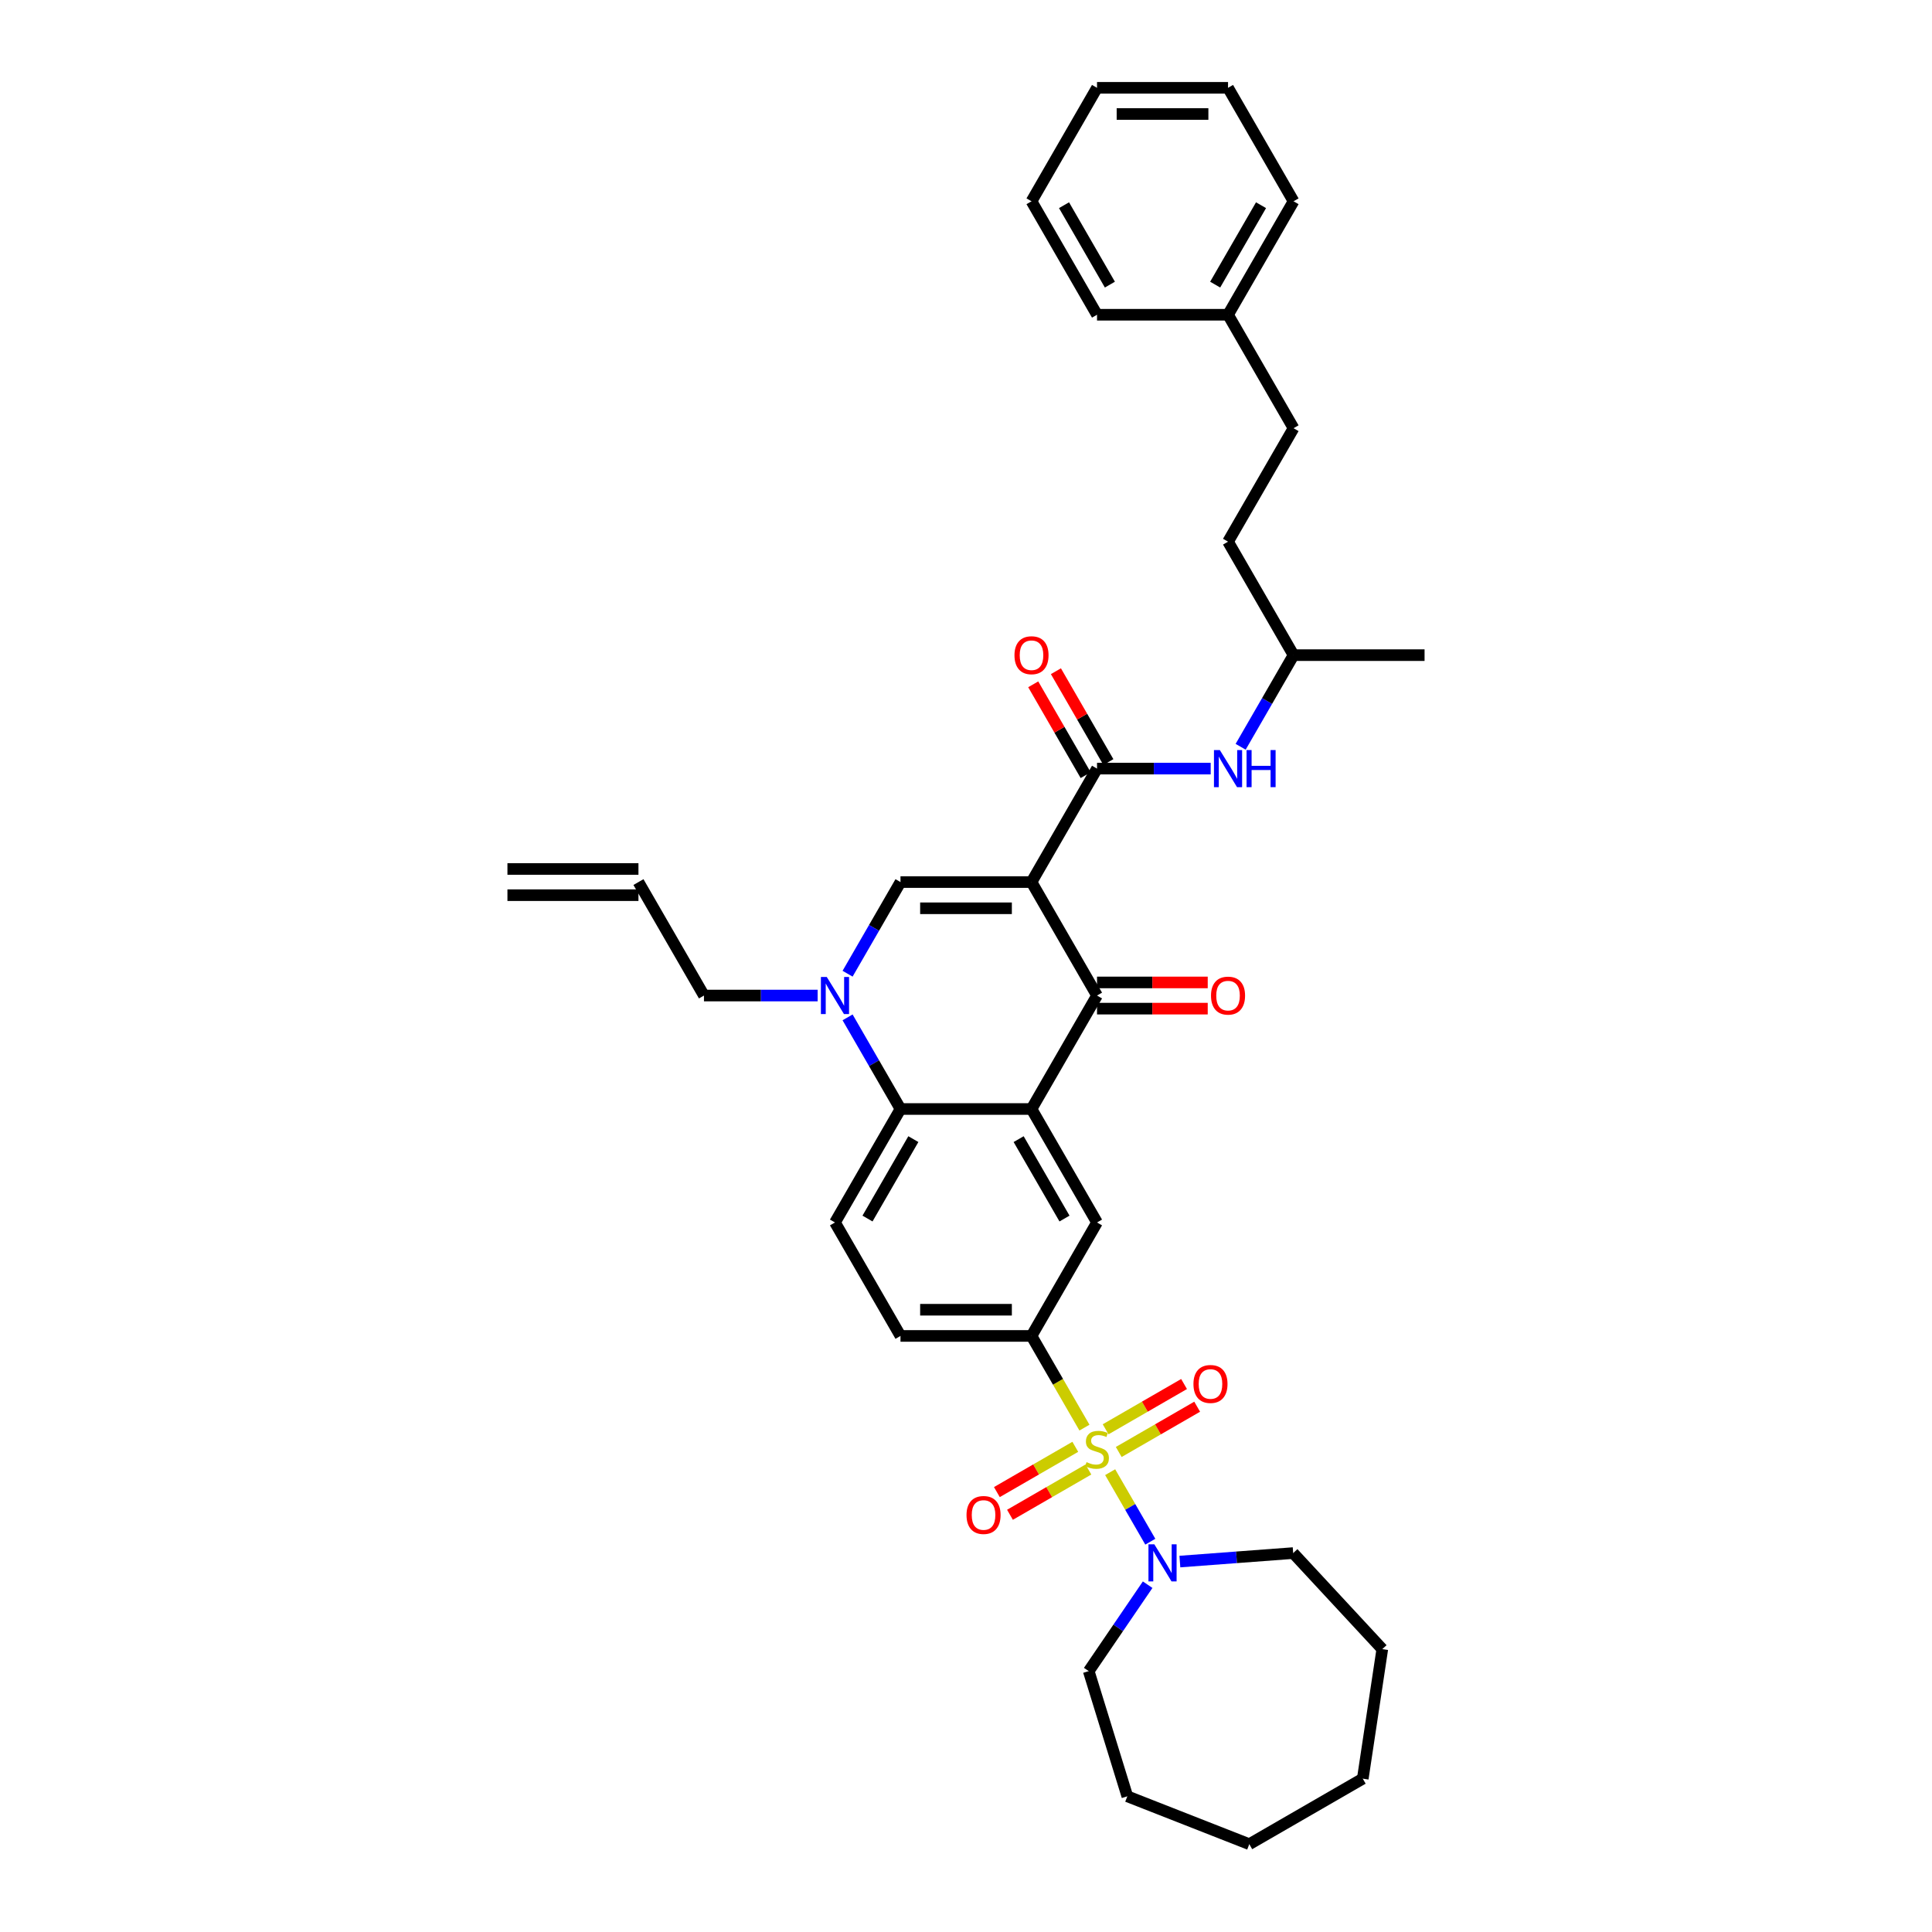 <?xml version='1.0' encoding='iso-8859-1'?>
<svg version='1.1' baseProfile='full'
              xmlns='http://www.w3.org/2000/svg'
                      xmlns:rdkit='http://www.rdkit.org/xml'
                      xmlns:xlink='http://www.w3.org/1999/xlink'
                  xml:space='preserve'
width='1000px' height='1000px' viewBox='0 0 1000 1000'>
<!-- END OF HEADER -->
<rect style='opacity:1.0;fill:#FFFFFF;stroke:none' width='1000' height='1000' x='0' y='0'> </rect>
<path class='bond-2' d='M 533.907,456.56 L 567.815,515.29' style='fill:none;fill-rule:evenodd;stroke:#000000;stroke-width:6px;stroke-linecap:butt;stroke-linejoin:miter;stroke-opacity:1' />
<path class='bond-3' d='M 533.907,456.56 L 466.093,456.56' style='fill:none;fill-rule:evenodd;stroke:#000000;stroke-width:6px;stroke-linecap:butt;stroke-linejoin:miter;stroke-opacity:1' />
<path class='bond-3' d='M 523.735,470.123 L 476.265,470.123' style='fill:none;fill-rule:evenodd;stroke:#000000;stroke-width:6px;stroke-linecap:butt;stroke-linejoin:miter;stroke-opacity:1' />
<path class='bond-5' d='M 533.907,456.56 L 567.815,397.831' style='fill:none;fill-rule:evenodd;stroke:#000000;stroke-width:6px;stroke-linecap:butt;stroke-linejoin:miter;stroke-opacity:1' />
<path class='bond-0' d='M 561.308,738.936 L 547.608,715.207' style='fill:none;fill-rule:evenodd;stroke:#CCCC00;stroke-width:6px;stroke-linecap:butt;stroke-linejoin:miter;stroke-opacity:1' />
<path class='bond-0' d='M 547.608,715.207 L 533.907,691.478' style='fill:none;fill-rule:evenodd;stroke:#000000;stroke-width:6px;stroke-linecap:butt;stroke-linejoin:miter;stroke-opacity:1' />
<path class='bond-8' d='M 574.62,761.993 L 585.008,779.986' style='fill:none;fill-rule:evenodd;stroke:#CCCC00;stroke-width:6px;stroke-linecap:butt;stroke-linejoin:miter;stroke-opacity:1' />
<path class='bond-8' d='M 585.008,779.986 L 595.396,797.979' style='fill:none;fill-rule:evenodd;stroke:#0000FF;stroke-width:6px;stroke-linecap:butt;stroke-linejoin:miter;stroke-opacity:1' />
<path class='bond-11' d='M 556.571,748.868 L 536.275,760.586' style='fill:none;fill-rule:evenodd;stroke:#CCCC00;stroke-width:6px;stroke-linecap:butt;stroke-linejoin:miter;stroke-opacity:1' />
<path class='bond-11' d='M 536.275,760.586 L 515.979,772.304' style='fill:none;fill-rule:evenodd;stroke:#FF0000;stroke-width:6px;stroke-linecap:butt;stroke-linejoin:miter;stroke-opacity:1' />
<path class='bond-11' d='M 563.353,760.614 L 543.057,772.332' style='fill:none;fill-rule:evenodd;stroke:#CCCC00;stroke-width:6px;stroke-linecap:butt;stroke-linejoin:miter;stroke-opacity:1' />
<path class='bond-11' d='M 543.057,772.332 L 522.761,784.05' style='fill:none;fill-rule:evenodd;stroke:#FF0000;stroke-width:6px;stroke-linecap:butt;stroke-linejoin:miter;stroke-opacity:1' />
<path class='bond-12' d='M 579.059,751.546 L 599.354,739.828' style='fill:none;fill-rule:evenodd;stroke:#CCCC00;stroke-width:6px;stroke-linecap:butt;stroke-linejoin:miter;stroke-opacity:1' />
<path class='bond-12' d='M 599.354,739.828 L 619.65,728.111' style='fill:none;fill-rule:evenodd;stroke:#FF0000;stroke-width:6px;stroke-linecap:butt;stroke-linejoin:miter;stroke-opacity:1' />
<path class='bond-12' d='M 572.277,739.8 L 592.573,728.083' style='fill:none;fill-rule:evenodd;stroke:#CCCC00;stroke-width:6px;stroke-linecap:butt;stroke-linejoin:miter;stroke-opacity:1' />
<path class='bond-12' d='M 592.573,728.083 L 612.869,716.365' style='fill:none;fill-rule:evenodd;stroke:#FF0000;stroke-width:6px;stroke-linecap:butt;stroke-linejoin:miter;stroke-opacity:1' />
<path class='bond-1' d='M 533.907,574.019 L 567.815,515.29' style='fill:none;fill-rule:evenodd;stroke:#000000;stroke-width:6px;stroke-linecap:butt;stroke-linejoin:miter;stroke-opacity:1' />
<path class='bond-9' d='M 533.907,574.019 L 567.815,632.748' style='fill:none;fill-rule:evenodd;stroke:#000000;stroke-width:6px;stroke-linecap:butt;stroke-linejoin:miter;stroke-opacity:1' />
<path class='bond-9' d='M 527.248,589.61 L 550.983,630.721' style='fill:none;fill-rule:evenodd;stroke:#000000;stroke-width:6px;stroke-linecap:butt;stroke-linejoin:miter;stroke-opacity:1' />
<path class='bond-36' d='M 533.907,574.019 L 466.093,574.019' style='fill:none;fill-rule:evenodd;stroke:#000000;stroke-width:6px;stroke-linecap:butt;stroke-linejoin:miter;stroke-opacity:1' />
<path class='bond-14' d='M 567.815,522.071 L 596.467,522.071' style='fill:none;fill-rule:evenodd;stroke:#000000;stroke-width:6px;stroke-linecap:butt;stroke-linejoin:miter;stroke-opacity:1' />
<path class='bond-14' d='M 596.467,522.071 L 625.118,522.071' style='fill:none;fill-rule:evenodd;stroke:#FF0000;stroke-width:6px;stroke-linecap:butt;stroke-linejoin:miter;stroke-opacity:1' />
<path class='bond-14' d='M 567.815,508.508 L 596.467,508.508' style='fill:none;fill-rule:evenodd;stroke:#000000;stroke-width:6px;stroke-linecap:butt;stroke-linejoin:miter;stroke-opacity:1' />
<path class='bond-14' d='M 596.467,508.508 L 625.118,508.508' style='fill:none;fill-rule:evenodd;stroke:#FF0000;stroke-width:6px;stroke-linecap:butt;stroke-linejoin:miter;stroke-opacity:1' />
<path class='bond-4' d='M 466.093,456.56 L 452.4,480.276' style='fill:none;fill-rule:evenodd;stroke:#000000;stroke-width:6px;stroke-linecap:butt;stroke-linejoin:miter;stroke-opacity:1' />
<path class='bond-4' d='M 452.4,480.276 L 438.708,503.992' style='fill:none;fill-rule:evenodd;stroke:#0000FF;stroke-width:6px;stroke-linecap:butt;stroke-linejoin:miter;stroke-opacity:1' />
<path class='bond-6' d='M 438.708,526.588 L 452.4,550.303' style='fill:none;fill-rule:evenodd;stroke:#0000FF;stroke-width:6px;stroke-linecap:butt;stroke-linejoin:miter;stroke-opacity:1' />
<path class='bond-6' d='M 452.4,550.303 L 466.093,574.019' style='fill:none;fill-rule:evenodd;stroke:#000000;stroke-width:6px;stroke-linecap:butt;stroke-linejoin:miter;stroke-opacity:1' />
<path class='bond-18' d='M 423.206,515.29 L 393.788,515.29' style='fill:none;fill-rule:evenodd;stroke:#0000FF;stroke-width:6px;stroke-linecap:butt;stroke-linejoin:miter;stroke-opacity:1' />
<path class='bond-18' d='M 393.788,515.29 L 364.37,515.29' style='fill:none;fill-rule:evenodd;stroke:#000000;stroke-width:6px;stroke-linecap:butt;stroke-linejoin:miter;stroke-opacity:1' />
<path class='bond-10' d='M 567.815,397.831 L 597.233,397.831' style='fill:none;fill-rule:evenodd;stroke:#000000;stroke-width:6px;stroke-linecap:butt;stroke-linejoin:miter;stroke-opacity:1' />
<path class='bond-10' d='M 597.233,397.831 L 626.651,397.831' style='fill:none;fill-rule:evenodd;stroke:#0000FF;stroke-width:6px;stroke-linecap:butt;stroke-linejoin:miter;stroke-opacity:1' />
<path class='bond-15' d='M 573.688,394.44 L 560.113,370.928' style='fill:none;fill-rule:evenodd;stroke:#000000;stroke-width:6px;stroke-linecap:butt;stroke-linejoin:miter;stroke-opacity:1' />
<path class='bond-15' d='M 560.113,370.928 L 546.538,347.416' style='fill:none;fill-rule:evenodd;stroke:#FF0000;stroke-width:6px;stroke-linecap:butt;stroke-linejoin:miter;stroke-opacity:1' />
<path class='bond-15' d='M 561.942,401.222 L 548.367,377.709' style='fill:none;fill-rule:evenodd;stroke:#000000;stroke-width:6px;stroke-linecap:butt;stroke-linejoin:miter;stroke-opacity:1' />
<path class='bond-15' d='M 548.367,377.709 L 534.792,354.197' style='fill:none;fill-rule:evenodd;stroke:#FF0000;stroke-width:6px;stroke-linecap:butt;stroke-linejoin:miter;stroke-opacity:1' />
<path class='bond-13' d='M 466.093,574.019 L 432.185,632.748' style='fill:none;fill-rule:evenodd;stroke:#000000;stroke-width:6px;stroke-linecap:butt;stroke-linejoin:miter;stroke-opacity:1' />
<path class='bond-13' d='M 472.752,589.61 L 449.017,630.721' style='fill:none;fill-rule:evenodd;stroke:#000000;stroke-width:6px;stroke-linecap:butt;stroke-linejoin:miter;stroke-opacity:1' />
<path class='bond-7' d='M 533.907,691.478 L 567.815,632.748' style='fill:none;fill-rule:evenodd;stroke:#000000;stroke-width:6px;stroke-linecap:butt;stroke-linejoin:miter;stroke-opacity:1' />
<path class='bond-37' d='M 533.907,691.478 L 466.093,691.478' style='fill:none;fill-rule:evenodd;stroke:#000000;stroke-width:6px;stroke-linecap:butt;stroke-linejoin:miter;stroke-opacity:1' />
<path class='bond-37' d='M 523.735,677.915 L 476.265,677.915' style='fill:none;fill-rule:evenodd;stroke:#000000;stroke-width:6px;stroke-linecap:butt;stroke-linejoin:miter;stroke-opacity:1' />
<path class='bond-22' d='M 610.701,808.264 L 640.024,806.066' style='fill:none;fill-rule:evenodd;stroke:#0000FF;stroke-width:6px;stroke-linecap:butt;stroke-linejoin:miter;stroke-opacity:1' />
<path class='bond-22' d='M 640.024,806.066 L 669.348,803.869' style='fill:none;fill-rule:evenodd;stroke:#000000;stroke-width:6px;stroke-linecap:butt;stroke-linejoin:miter;stroke-opacity:1' />
<path class='bond-23' d='M 594.019,820.235 L 578.77,842.601' style='fill:none;fill-rule:evenodd;stroke:#0000FF;stroke-width:6px;stroke-linecap:butt;stroke-linejoin:miter;stroke-opacity:1' />
<path class='bond-23' d='M 578.77,842.601 L 563.521,864.968' style='fill:none;fill-rule:evenodd;stroke:#000000;stroke-width:6px;stroke-linecap:butt;stroke-linejoin:miter;stroke-opacity:1' />
<path class='bond-20' d='M 642.153,386.533 L 655.845,362.817' style='fill:none;fill-rule:evenodd;stroke:#0000FF;stroke-width:6px;stroke-linecap:butt;stroke-linejoin:miter;stroke-opacity:1' />
<path class='bond-20' d='M 655.845,362.817 L 669.537,339.101' style='fill:none;fill-rule:evenodd;stroke:#000000;stroke-width:6px;stroke-linecap:butt;stroke-linejoin:miter;stroke-opacity:1' />
<path class='bond-16' d='M 432.185,632.748 L 466.093,691.478' style='fill:none;fill-rule:evenodd;stroke:#000000;stroke-width:6px;stroke-linecap:butt;stroke-linejoin:miter;stroke-opacity:1' />
<path class='bond-17' d='M 330.463,456.56 L 364.37,515.29' style='fill:none;fill-rule:evenodd;stroke:#000000;stroke-width:6px;stroke-linecap:butt;stroke-linejoin:miter;stroke-opacity:1' />
<path class='bond-19' d='M 330.463,449.779 L 262.648,449.779' style='fill:none;fill-rule:evenodd;stroke:#000000;stroke-width:6px;stroke-linecap:butt;stroke-linejoin:miter;stroke-opacity:1' />
<path class='bond-19' d='M 330.463,463.342 L 262.648,463.342' style='fill:none;fill-rule:evenodd;stroke:#000000;stroke-width:6px;stroke-linecap:butt;stroke-linejoin:miter;stroke-opacity:1' />
<path class='bond-24' d='M 669.537,339.101 L 635.63,280.372' style='fill:none;fill-rule:evenodd;stroke:#000000;stroke-width:6px;stroke-linecap:butt;stroke-linejoin:miter;stroke-opacity:1' />
<path class='bond-28' d='M 669.537,339.101 L 737.352,339.101' style='fill:none;fill-rule:evenodd;stroke:#000000;stroke-width:6px;stroke-linecap:butt;stroke-linejoin:miter;stroke-opacity:1' />
<path class='bond-21' d='M 669.537,221.643 L 635.63,280.372' style='fill:none;fill-rule:evenodd;stroke:#000000;stroke-width:6px;stroke-linecap:butt;stroke-linejoin:miter;stroke-opacity:1' />
<path class='bond-25' d='M 669.537,221.643 L 635.63,162.913' style='fill:none;fill-rule:evenodd;stroke:#000000;stroke-width:6px;stroke-linecap:butt;stroke-linejoin:miter;stroke-opacity:1' />
<path class='bond-30' d='M 669.348,803.869 L 715.473,853.581' style='fill:none;fill-rule:evenodd;stroke:#000000;stroke-width:6px;stroke-linecap:butt;stroke-linejoin:miter;stroke-opacity:1' />
<path class='bond-29' d='M 563.521,864.968 L 583.51,929.77' style='fill:none;fill-rule:evenodd;stroke:#000000;stroke-width:6px;stroke-linecap:butt;stroke-linejoin:miter;stroke-opacity:1' />
<path class='bond-26' d='M 635.63,162.913 L 669.537,104.184' style='fill:none;fill-rule:evenodd;stroke:#000000;stroke-width:6px;stroke-linecap:butt;stroke-linejoin:miter;stroke-opacity:1' />
<path class='bond-26' d='M 628.97,147.322 L 652.705,106.212' style='fill:none;fill-rule:evenodd;stroke:#000000;stroke-width:6px;stroke-linecap:butt;stroke-linejoin:miter;stroke-opacity:1' />
<path class='bond-27' d='M 635.63,162.913 L 567.815,162.913' style='fill:none;fill-rule:evenodd;stroke:#000000;stroke-width:6px;stroke-linecap:butt;stroke-linejoin:miter;stroke-opacity:1' />
<path class='bond-32' d='M 669.537,104.184 L 635.63,45.455' style='fill:none;fill-rule:evenodd;stroke:#000000;stroke-width:6px;stroke-linecap:butt;stroke-linejoin:miter;stroke-opacity:1' />
<path class='bond-31' d='M 567.815,162.913 L 533.907,104.184' style='fill:none;fill-rule:evenodd;stroke:#000000;stroke-width:6px;stroke-linecap:butt;stroke-linejoin:miter;stroke-opacity:1' />
<path class='bond-31' d='M 574.475,147.322 L 550.739,106.212' style='fill:none;fill-rule:evenodd;stroke:#000000;stroke-width:6px;stroke-linecap:butt;stroke-linejoin:miter;stroke-opacity:1' />
<path class='bond-33' d='M 583.51,929.77 L 646.637,954.545' style='fill:none;fill-rule:evenodd;stroke:#000000;stroke-width:6px;stroke-linecap:butt;stroke-linejoin:miter;stroke-opacity:1' />
<path class='bond-34' d='M 715.473,853.581 L 705.366,920.638' style='fill:none;fill-rule:evenodd;stroke:#000000;stroke-width:6px;stroke-linecap:butt;stroke-linejoin:miter;stroke-opacity:1' />
<path class='bond-35' d='M 533.907,104.184 L 567.815,45.455' style='fill:none;fill-rule:evenodd;stroke:#000000;stroke-width:6px;stroke-linecap:butt;stroke-linejoin:miter;stroke-opacity:1' />
<path class='bond-38' d='M 635.63,45.455 L 567.815,45.455' style='fill:none;fill-rule:evenodd;stroke:#000000;stroke-width:6px;stroke-linecap:butt;stroke-linejoin:miter;stroke-opacity:1' />
<path class='bond-38' d='M 625.457,59.017 L 577.987,59.017' style='fill:none;fill-rule:evenodd;stroke:#000000;stroke-width:6px;stroke-linecap:butt;stroke-linejoin:miter;stroke-opacity:1' />
<path class='bond-39' d='M 646.637,954.545 L 705.366,920.638' style='fill:none;fill-rule:evenodd;stroke:#000000;stroke-width:6px;stroke-linecap:butt;stroke-linejoin:miter;stroke-opacity:1' />
<path  class='atom-1' d='M 562.39 756.799
Q 562.607 756.88, 563.502 757.26
Q 564.397 757.64, 565.374 757.884
Q 566.377 758.101, 567.354 758.101
Q 569.171 758.101, 570.229 757.233
Q 571.287 756.338, 571.287 754.792
Q 571.287 753.734, 570.744 753.083
Q 570.229 752.432, 569.415 752.079
Q 568.602 751.726, 567.245 751.319
Q 565.536 750.804, 564.505 750.316
Q 563.502 749.827, 562.769 748.797
Q 562.064 747.766, 562.064 746.03
Q 562.064 743.616, 563.692 742.124
Q 565.346 740.632, 568.602 740.632
Q 570.826 740.632, 573.349 741.69
L 572.725 743.778
Q 570.419 742.829, 568.683 742.829
Q 566.811 742.829, 565.78 743.616
Q 564.75 744.375, 564.777 745.704
Q 564.777 746.735, 565.292 747.359
Q 565.835 747.983, 566.594 748.336
Q 567.381 748.688, 568.683 749.095
Q 570.419 749.638, 571.45 750.18
Q 572.481 750.723, 573.213 751.835
Q 573.972 752.92, 573.972 754.792
Q 573.972 757.45, 572.182 758.888
Q 570.419 760.298, 567.462 760.298
Q 565.753 760.298, 564.451 759.918
Q 563.176 759.566, 561.657 758.942
L 562.39 756.799
' fill='#CCCC00'/>
<path  class='atom-5' d='M 427.94 505.687
L 434.233 515.859
Q 434.857 516.863, 435.861 518.68
Q 436.864 520.498, 436.919 520.606
L 436.919 505.687
L 439.468 505.687
L 439.468 524.892
L 436.837 524.892
L 430.083 513.771
Q 429.296 512.469, 428.455 510.977
Q 427.642 509.485, 427.397 509.024
L 427.397 524.892
L 424.902 524.892
L 424.902 505.687
L 427.94 505.687
' fill='#0000FF'/>
<path  class='atom-9' d='M 597.477 799.334
L 603.77 809.506
Q 604.394 810.51, 605.398 812.327
Q 606.402 814.145, 606.456 814.253
L 606.456 799.334
L 609.006 799.334
L 609.006 818.539
L 606.374 818.539
L 599.62 807.418
Q 598.833 806.116, 597.992 804.624
Q 597.179 803.132, 596.935 802.671
L 596.935 818.539
L 594.439 818.539
L 594.439 799.334
L 597.477 799.334
' fill='#0000FF'/>
<path  class='atom-11' d='M 631.385 388.228
L 637.678 398.401
Q 638.302 399.404, 639.305 401.222
Q 640.309 403.039, 640.363 403.148
L 640.363 388.228
L 642.913 388.228
L 642.913 407.433
L 640.282 407.433
L 633.527 396.312
Q 632.741 395.01, 631.9 393.518
Q 631.086 392.026, 630.842 391.565
L 630.842 407.433
L 628.346 407.433
L 628.346 388.228
L 631.385 388.228
' fill='#0000FF'/>
<path  class='atom-11' d='M 645.219 388.228
L 647.823 388.228
L 647.823 396.393
L 657.642 396.393
L 657.642 388.228
L 660.247 388.228
L 660.247 407.433
L 657.642 407.433
L 657.642 398.563
L 647.823 398.563
L 647.823 407.433
L 645.219 407.433
L 645.219 388.228
' fill='#0000FF'/>
<path  class='atom-12' d='M 500.27 784.169
Q 500.27 779.557, 502.548 776.981
Q 504.827 774.404, 509.085 774.404
Q 513.344 774.404, 515.623 776.981
Q 517.901 779.557, 517.901 784.169
Q 517.901 788.835, 515.596 791.493
Q 513.29 794.124, 509.085 794.124
Q 504.854 794.124, 502.548 791.493
Q 500.27 788.862, 500.27 784.169
M 509.085 791.954
Q 512.015 791.954, 513.588 790.001
Q 515.189 788.021, 515.189 784.169
Q 515.189 780.398, 513.588 778.5
Q 512.015 776.574, 509.085 776.574
Q 506.156 776.574, 504.555 778.472
Q 502.982 780.371, 502.982 784.169
Q 502.982 788.048, 504.555 790.001
Q 506.156 791.954, 509.085 791.954
' fill='#FF0000'/>
<path  class='atom-13' d='M 617.728 716.354
Q 617.728 711.743, 620.007 709.166
Q 622.285 706.589, 626.544 706.589
Q 630.803 706.589, 633.082 709.166
Q 635.36 711.743, 635.36 716.354
Q 635.36 721.02, 633.054 723.678
Q 630.749 726.309, 626.544 726.309
Q 622.313 726.309, 620.007 723.678
Q 617.728 721.047, 617.728 716.354
M 626.544 724.139
Q 629.474 724.139, 631.047 722.186
Q 632.648 720.206, 632.648 716.354
Q 632.648 712.584, 631.047 710.685
Q 629.474 708.759, 626.544 708.759
Q 623.615 708.759, 622.014 710.658
Q 620.441 712.556, 620.441 716.354
Q 620.441 720.233, 622.014 722.186
Q 623.615 724.139, 626.544 724.139
' fill='#FF0000'/>
<path  class='atom-15' d='M 626.814 515.344
Q 626.814 510.733, 629.092 508.156
Q 631.371 505.579, 635.63 505.579
Q 639.888 505.579, 642.167 508.156
Q 644.446 510.733, 644.446 515.344
Q 644.446 520.01, 642.14 522.668
Q 639.834 525.299, 635.63 525.299
Q 631.398 525.299, 629.092 522.668
Q 626.814 520.037, 626.814 515.344
M 635.63 523.129
Q 638.559 523.129, 640.133 521.176
Q 641.733 519.196, 641.733 515.344
Q 641.733 511.573, 640.133 509.675
Q 638.559 507.749, 635.63 507.749
Q 632.7 507.749, 631.1 509.647
Q 629.526 511.546, 629.526 515.344
Q 629.526 519.223, 631.1 521.176
Q 632.7 523.129, 635.63 523.129
' fill='#FF0000'/>
<path  class='atom-16' d='M 525.091 339.156
Q 525.091 334.544, 527.37 331.967
Q 529.649 329.39, 533.907 329.39
Q 538.166 329.39, 540.445 331.967
Q 542.723 334.544, 542.723 339.156
Q 542.723 343.821, 540.418 346.48
Q 538.112 349.111, 533.907 349.111
Q 529.676 349.111, 527.37 346.48
Q 525.091 343.849, 525.091 339.156
M 533.907 346.941
Q 536.837 346.941, 538.41 344.988
Q 540.011 343.008, 540.011 339.156
Q 540.011 335.385, 538.41 333.486
Q 536.837 331.56, 533.907 331.56
Q 530.978 331.56, 529.377 333.459
Q 527.804 335.358, 527.804 339.156
Q 527.804 343.035, 529.377 344.988
Q 530.978 346.941, 533.907 346.941
' fill='#FF0000'/>
</svg>
